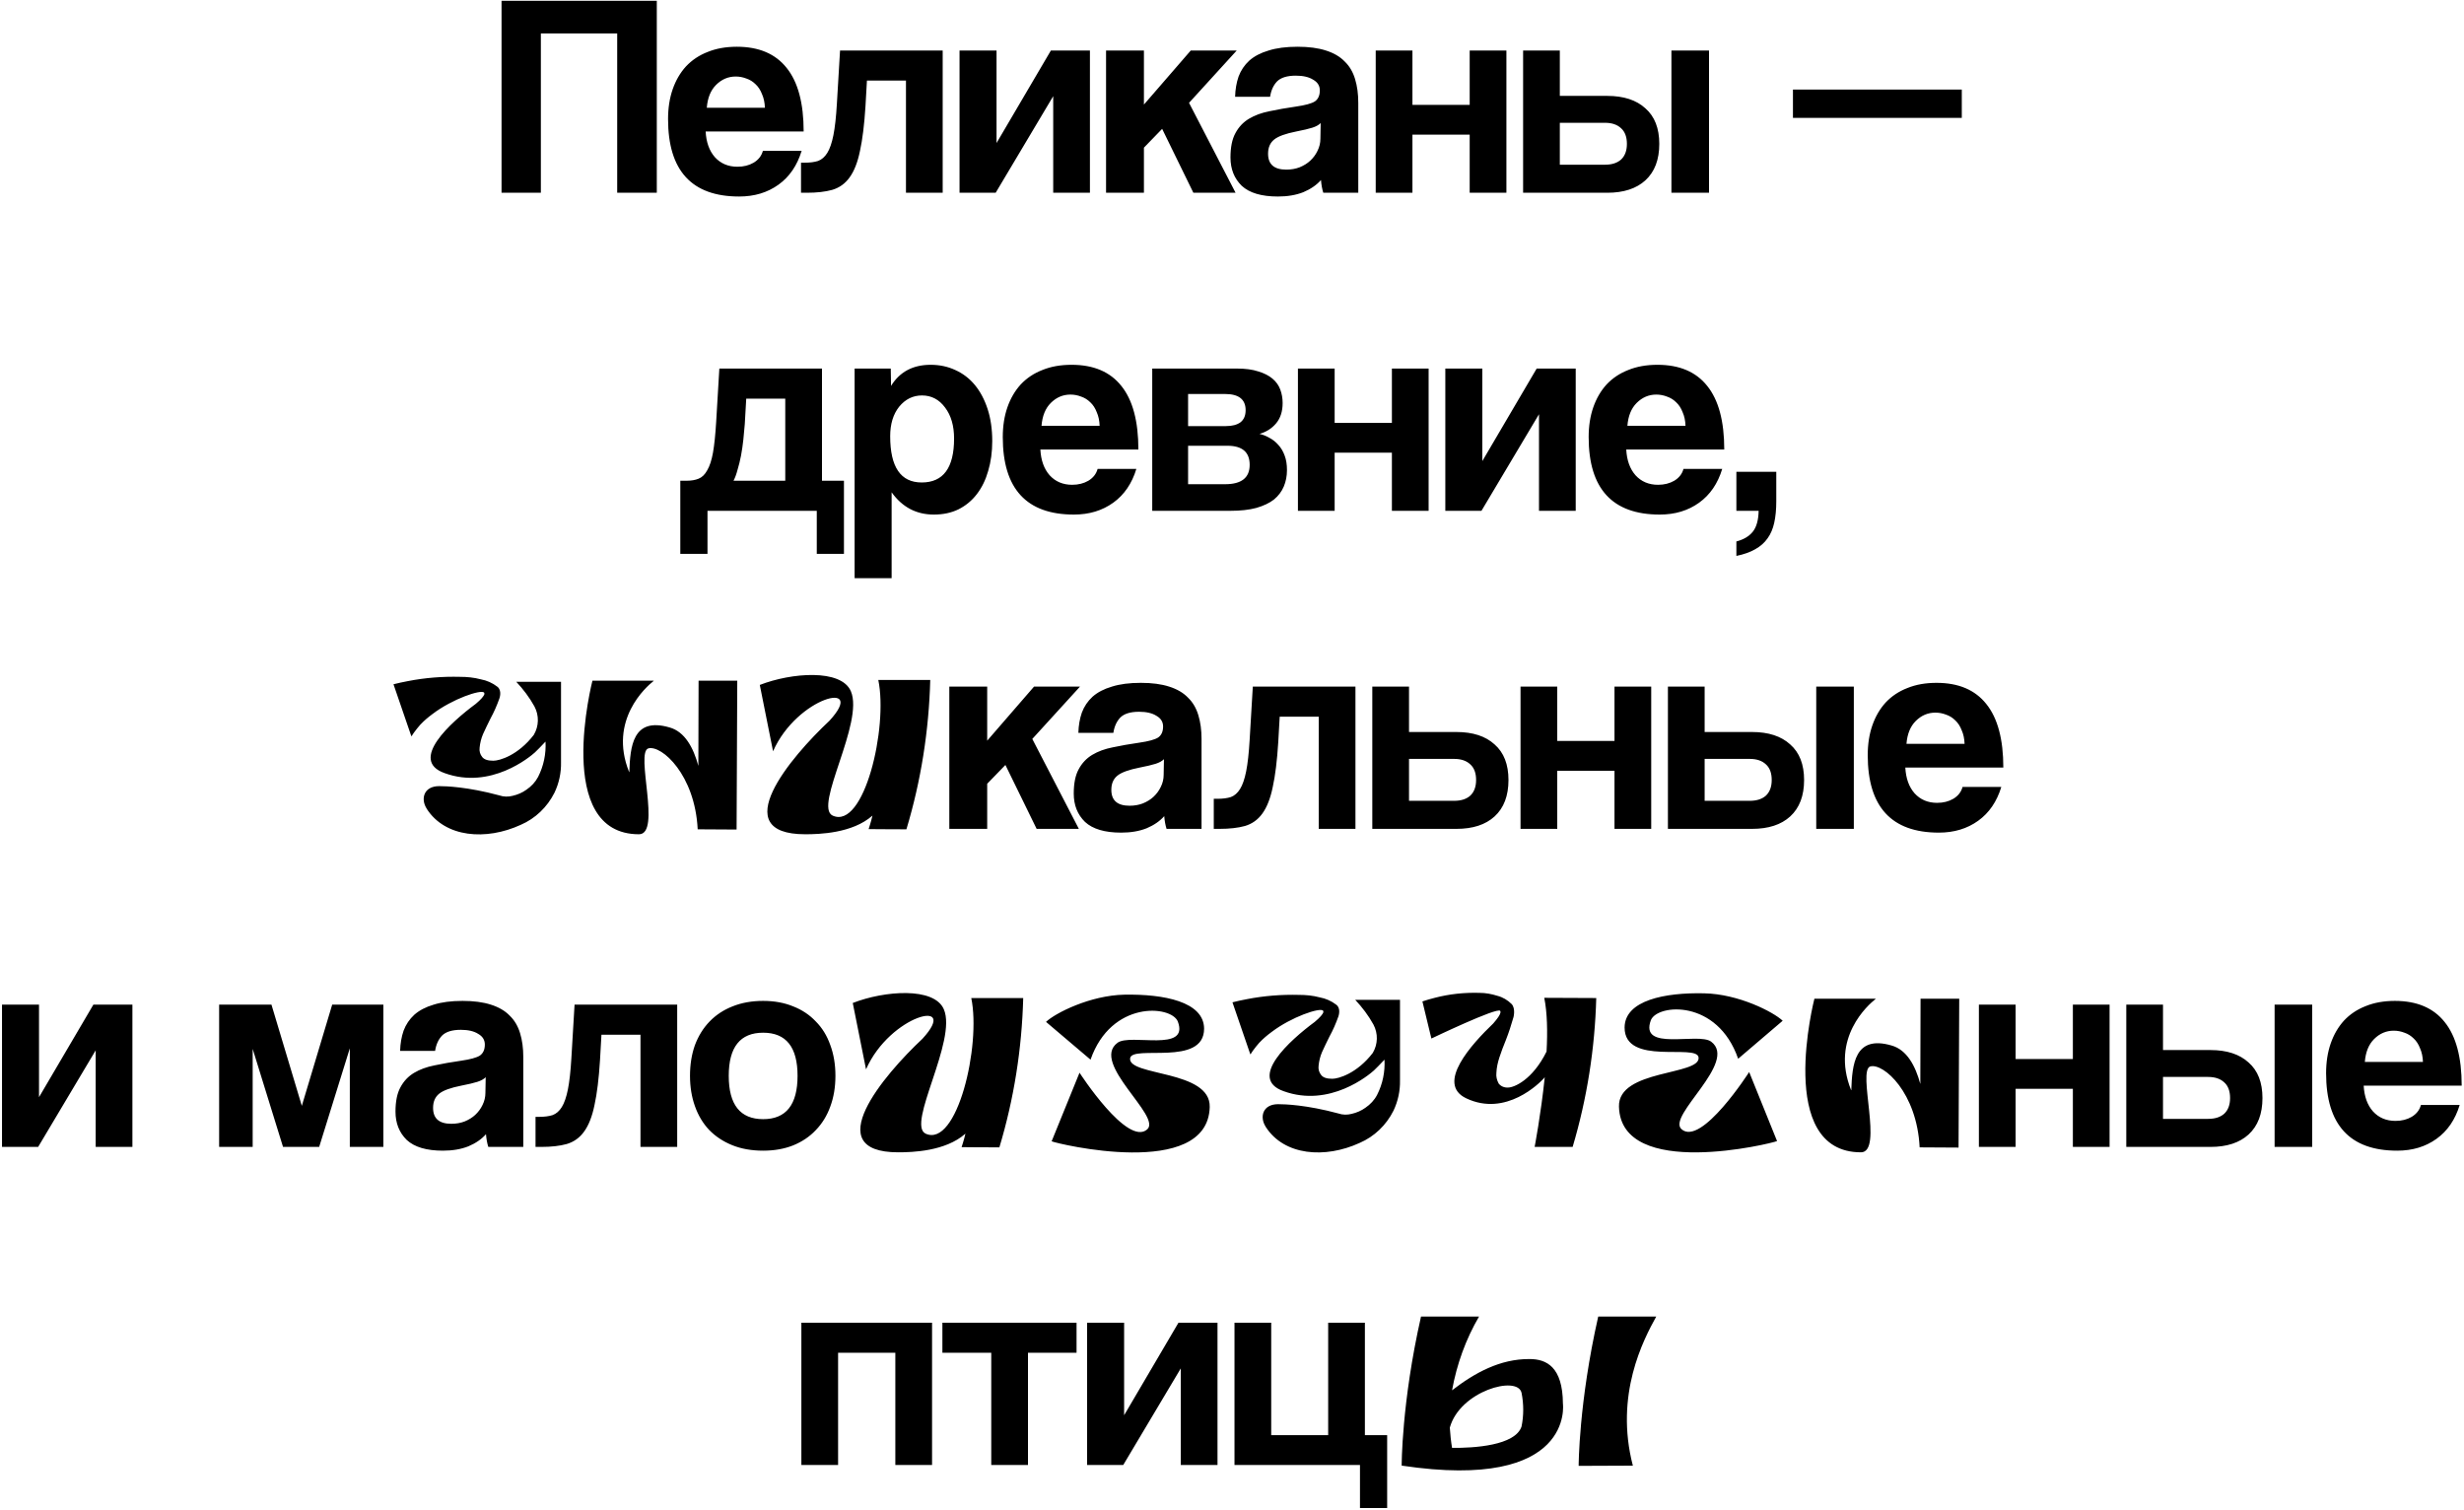 <?xml version="1.0" encoding="UTF-8"?> <svg xmlns="http://www.w3.org/2000/svg" width="767" height="470" viewBox="0 0 767 470" fill="none"> <path d="M192.121 60V10.41H168.361V60H156.121V0.24H204.451V60H192.121ZM238.104 33.54C238.044 31.92 237.744 30.51 237.204 29.31C236.724 28.05 236.064 27.03 235.224 26.25C234.384 25.41 233.424 24.81 232.344 24.45C231.264 24.03 230.154 23.82 229.014 23.82C226.674 23.82 224.634 24.69 222.894 26.43C221.214 28.11 220.254 30.48 220.014 33.54H238.104ZM219.654 40.92C219.834 44.28 220.794 46.95 222.534 48.93C224.334 50.91 226.674 51.9 229.554 51.9C231.474 51.9 233.154 51.48 234.594 50.64C236.094 49.74 237.054 48.51 237.474 46.95H249.534C248.154 51.51 245.754 55.02 242.334 57.48C238.914 59.94 234.834 61.17 230.094 61.17C215.334 61.17 207.954 53.13 207.954 37.05C207.954 33.63 208.434 30.54 209.394 27.78C210.354 25.02 211.734 22.65 213.534 20.67C215.394 18.69 217.644 17.19 220.284 16.17C222.924 15.09 225.954 14.55 229.374 14.55C236.214 14.55 241.374 16.74 244.854 21.12C248.394 25.5 250.164 32.1 250.164 40.92H219.654ZM282.012 60V25.08H269.862L269.412 33C269.052 38.76 268.482 43.41 267.702 46.95C266.982 50.49 265.902 53.25 264.462 55.23C263.082 57.15 261.282 58.44 259.062 59.1C256.902 59.7 254.262 60 251.142 60H249.342V50.64H250.512C252.132 50.64 253.512 50.46 254.652 50.1C255.792 49.68 256.752 48.84 257.532 47.58C258.312 46.32 258.942 44.49 259.422 42.09C259.902 39.69 260.262 36.45 260.502 32.37L261.492 15.72H293.442V60H282.012ZM298.686 60V15.72H310.206V44.52L327.126 15.72H339.276V60H327.846V29.94L309.936 60H298.686ZM371.475 60L361.755 40.11L356.085 45.96V60H344.295V15.72H356.085V32.55L370.665 15.72H384.975L370.125 32.01L384.615 60H371.475ZM411.107 38.31C410.507 38.91 409.637 39.39 408.497 39.75C407.357 40.11 405.707 40.5 403.547 40.92C400.187 41.58 397.877 42.42 396.617 43.44C395.357 44.46 394.727 45.93 394.727 47.85C394.727 51.15 396.617 52.8 400.397 52.8C401.897 52.8 403.277 52.56 404.537 52.08C405.857 51.54 406.967 50.85 407.867 50.01C408.827 49.11 409.577 48.09 410.117 46.95C410.717 45.75 411.017 44.49 411.017 43.17L411.107 38.31ZM411.917 60C411.557 58.86 411.317 57.54 411.197 56.04C409.817 57.6 407.987 58.86 405.707 59.82C403.427 60.72 400.787 61.17 397.787 61.17C392.687 61.17 388.937 60.06 386.537 57.84C384.197 55.56 383.027 52.62 383.027 49.02C383.027 45.84 383.537 43.32 384.557 41.46C385.577 39.54 386.987 38.04 388.787 36.96C390.587 35.88 392.717 35.1 395.177 34.62C397.697 34.08 400.427 33.6 403.367 33.18C406.307 32.76 408.287 32.22 409.307 31.56C410.327 30.84 410.837 29.7 410.837 28.14C410.837 26.7 410.147 25.59 408.767 24.81C407.447 23.97 405.647 23.55 403.367 23.55C400.667 23.55 398.717 24.15 397.517 25.35C396.377 26.55 395.657 28.14 395.357 30.12H384.467C384.527 27.84 384.887 25.74 385.547 23.82C386.267 21.9 387.377 20.25 388.877 18.87C390.437 17.49 392.447 16.44 394.907 15.72C397.367 14.94 400.367 14.55 403.907 14.55C407.387 14.55 410.327 14.94 412.727 15.72C415.187 16.5 417.137 17.64 418.577 19.14C420.077 20.58 421.157 22.41 421.817 24.63C422.477 26.79 422.807 29.25 422.807 32.01V60H411.917ZM428.237 60V15.72H439.667V32.64H457.487V15.72H468.917V60H457.487V41.91H439.667V60H428.237ZM485.546 15.72V29.85H500.306C505.406 29.85 509.366 31.14 512.186 33.72C515.066 36.24 516.506 39.93 516.506 44.79C516.506 49.71 515.066 53.49 512.186 56.13C509.366 58.71 505.406 60 500.306 60H474.116V15.72H485.546ZM485.546 38.22V51.27H499.586C501.746 51.27 503.426 50.73 504.626 49.65C505.826 48.51 506.426 46.89 506.426 44.79C506.426 42.63 505.826 41.01 504.626 39.93C503.426 38.79 501.746 38.22 499.586 38.22H485.546ZM520.286 60V15.72H531.986V60H520.286ZM558.112 36.69V27.87H610.672V36.69H558.112ZM211.768 172.41V149.64H213.658C215.158 149.64 216.418 149.43 217.438 149.01C218.518 148.59 219.418 147.72 220.138 146.4C220.918 145.08 221.518 143.25 221.938 140.91C222.358 138.51 222.688 135.33 222.928 131.37L223.918 114.72H255.868V149.64H262.708V172.41H254.248V159H220.228V172.41H211.768ZM232.288 124.08L231.838 132C231.718 133.5 231.568 135.12 231.388 136.86C231.208 138.54 230.968 140.19 230.668 141.81C230.368 143.37 230.008 144.84 229.588 146.22C229.228 147.6 228.808 148.74 228.328 149.64H244.438V124.08H232.288ZM286.908 150.18C293.628 150.18 296.988 145.62 296.988 136.5C296.988 132.54 296.058 129.33 294.198 126.87C292.338 124.35 289.938 123.09 286.998 123.09C284.178 123.09 281.808 124.26 279.888 126.6C278.028 128.94 277.098 132 277.098 135.78C277.098 145.38 280.368 150.18 286.908 150.18ZM266.028 179.97V114.72H277.278L277.368 120.12C280.068 115.74 284.178 113.55 289.698 113.55C292.458 113.55 295.008 114.09 297.348 115.17C299.748 116.25 301.788 117.81 303.468 119.85C305.148 121.89 306.468 124.38 307.428 127.32C308.388 130.26 308.868 133.59 308.868 137.31C308.868 140.67 308.448 143.76 307.608 146.58C306.828 149.34 305.658 151.74 304.098 153.78C302.538 155.82 300.618 157.41 298.338 158.55C296.118 159.63 293.568 160.17 290.688 160.17C285.228 160.17 280.848 157.86 277.548 153.24V179.97H266.028ZM342.298 132.54C342.238 130.92 341.938 129.51 341.398 128.31C340.918 127.05 340.258 126.03 339.418 125.25C338.578 124.41 337.618 123.81 336.538 123.45C335.458 123.03 334.348 122.82 333.208 122.82C330.868 122.82 328.828 123.69 327.088 125.43C325.408 127.11 324.448 129.48 324.208 132.54H342.298ZM323.848 139.92C324.028 143.28 324.988 145.95 326.728 147.93C328.528 149.91 330.868 150.9 333.748 150.9C335.668 150.9 337.348 150.48 338.788 149.64C340.288 148.74 341.248 147.51 341.668 145.95H353.728C352.348 150.51 349.948 154.02 346.528 156.48C343.108 158.94 339.028 160.17 334.288 160.17C319.528 160.17 312.148 152.13 312.148 136.05C312.148 132.63 312.628 129.54 313.588 126.78C314.548 124.02 315.928 121.65 317.728 119.67C319.588 117.69 321.838 116.19 324.478 115.17C327.118 114.09 330.148 113.55 333.568 113.55C340.408 113.55 345.568 115.74 349.048 120.12C352.588 124.5 354.358 131.1 354.358 139.92H323.848ZM358.672 159V114.72H385.042C387.682 114.72 389.902 115.02 391.702 115.62C393.502 116.16 394.972 116.91 396.112 117.87C397.252 118.83 398.062 119.97 398.542 121.29C399.022 122.61 399.262 123.99 399.262 125.43C399.262 128.07 398.572 130.2 397.192 131.82C395.872 133.38 394.162 134.46 392.062 135.06C393.142 135.3 394.192 135.72 395.212 136.32C396.232 136.86 397.132 137.58 397.912 138.48C398.752 139.38 399.412 140.49 399.892 141.81C400.372 143.07 400.612 144.57 400.612 146.31C400.612 148.17 400.282 149.88 399.622 151.44C398.962 153 397.942 154.35 396.562 155.49C395.182 156.57 393.352 157.44 391.072 158.1C388.852 158.7 386.182 159 383.062 159H358.672ZM381.352 150.72C386.452 150.72 389.002 148.71 389.002 144.69C389.002 140.73 386.692 138.75 382.072 138.75H369.832V150.72H381.352ZM381.622 132.63C383.542 132.63 385.042 132.24 386.122 131.46C387.202 130.62 387.742 129.36 387.742 127.68C387.742 124.32 385.612 122.64 381.352 122.64H369.832V132.63H381.622ZM404.023 159V114.72H415.453V131.64H433.273V114.72H444.703V159H433.273V140.91H415.453V159H404.023ZM449.902 159V114.72H461.422V143.52L478.342 114.72H490.492V159H479.062V128.94L461.152 159H449.902ZM524.671 132.54C524.611 130.92 524.311 129.51 523.771 128.31C523.291 127.05 522.631 126.03 521.791 125.25C520.951 124.41 519.991 123.81 518.911 123.45C517.831 123.03 516.721 122.82 515.581 122.82C513.241 122.82 511.201 123.69 509.461 125.43C507.781 127.11 506.821 129.48 506.581 132.54H524.671ZM506.221 139.92C506.401 143.28 507.361 145.95 509.101 147.93C510.901 149.91 513.241 150.9 516.121 150.9C518.041 150.9 519.721 150.48 521.161 149.64C522.661 148.74 523.621 147.51 524.041 145.95H536.101C534.721 150.51 532.321 154.02 528.901 156.48C525.481 158.94 521.401 160.17 516.661 160.17C501.901 160.17 494.521 152.13 494.521 136.05C494.521 132.63 495.001 129.54 495.961 126.78C496.921 124.02 498.301 121.65 500.101 119.67C501.961 117.69 504.211 116.19 506.851 115.17C509.491 114.09 512.521 113.55 515.941 113.55C522.781 113.55 527.941 115.74 531.421 120.12C534.961 124.5 536.731 131.1 536.731 139.92H506.221ZM540.505 168.54C542.785 167.94 544.495 166.92 545.635 165.48C546.775 164.04 547.375 161.88 547.435 159H540.505V146.85H552.925V156.03C552.925 158.55 552.715 160.77 552.295 162.69C551.875 164.61 551.185 166.23 550.225 167.55C549.265 168.93 547.975 170.07 546.355 170.97C544.795 171.87 542.845 172.56 540.505 173.04V168.54ZM174.636 212.22H160.706C162.876 214.53 164.836 217.12 166.376 219.92C167.846 222.72 167.776 226.01 166.166 228.74C161.266 235.11 155.526 236.79 153.566 236.79C151.886 236.79 150.766 236.44 150.136 235.67C149.436 234.83 149.156 233.78 149.296 232.73C149.436 231.26 149.786 229.86 150.346 228.53C151.046 226.99 151.816 225.38 152.656 223.7C153.776 221.67 154.686 219.57 155.456 217.4C155.456 217.4 156.366 214.95 154.826 213.76C153.286 212.57 151.536 211.8 149.646 211.45C147.546 210.89 145.376 210.68 143.206 210.68C137.746 210.54 132.356 210.96 126.966 212.01C125.426 212.29 123.886 212.64 122.486 212.99L128.016 229.09C128.086 229.09 128.086 229.02 128.086 229.02V229.23C128.366 228.81 128.576 228.39 128.856 228.04C129.486 227.2 130.116 226.36 130.816 225.59C130.886 225.52 130.886 225.52 130.956 225.45C132.076 224.26 133.336 223.21 134.666 222.23C140.826 217.54 149.716 214.53 150.696 215.58C150.766 215.79 150.836 215.93 150.766 216.14C150.556 216.7 149.786 217.68 148.106 219.08C140.336 224.82 127.176 236.65 138.376 240.64C152.796 245.89 165.046 235.53 166.516 234.2C167.216 233.57 168.476 232.24 169.806 230.84C170.016 234.62 169.246 238.4 167.496 241.83C166.656 243.44 165.396 244.77 163.856 245.82C162.596 246.73 161.126 247.36 159.586 247.71C158.256 248.06 156.786 248.06 155.386 247.57C145.516 244.91 138.796 244.7 136.696 244.7C131.936 244.7 130.886 248.62 132.776 251.63L132.846 251.77C138.586 260.73 151.326 261.71 162.106 256.74C166.656 254.78 170.366 251.21 172.606 246.73C174.006 243.79 174.706 240.57 174.636 237.28V212.5C174.636 212.43 174.636 212.29 174.636 212.22ZM229.497 211.87H217.457L217.387 238.4C215.847 232.73 213.187 227.76 208.427 226.43C196.877 223.07 196.177 232.45 195.897 240.36L195.827 240.29C189.317 224.05 201.287 213.69 203.317 212.08C203.387 212.01 203.457 211.94 203.527 211.87H184.417C184.417 211.87 172.097 259.68 198.907 259.68C205.977 259.68 197.647 234.06 201.847 232.94C205.977 231.89 216.337 241.13 217.177 258.14H217.317L229.287 258.21L229.497 211.87ZM240.64 233.85C248.13 216.84 270.04 211.45 258.21 224.33C246.1 235.67 225.8 259.68 250.65 259.68C254.99 259.68 265.35 259.4 271.58 253.87C271.16 255.76 270.39 258.07 270.39 258.07C270.39 258.07 276.06 258.14 282.15 258.14C286.7 243.02 289.15 227.41 289.57 211.66H273.4C276.48 226.43 268.99 258.35 259.19 253.87C253.17 251.07 269.06 224.89 264.86 215.16C261.85 208.16 246.38 209.35 236.51 213.2L240.64 233.85ZM322.686 258L312.966 238.11L307.296 243.96V258H295.506V213.72H307.296V230.55L321.876 213.72H336.186L321.336 230.01L335.826 258H322.686ZM362.318 236.31C361.718 236.91 360.848 237.39 359.708 237.75C358.568 238.11 356.918 238.5 354.758 238.92C351.398 239.58 349.088 240.42 347.828 241.44C346.568 242.46 345.938 243.93 345.938 245.85C345.938 249.15 347.828 250.8 351.608 250.8C353.108 250.8 354.488 250.56 355.748 250.08C357.068 249.54 358.178 248.85 359.078 248.01C360.038 247.11 360.788 246.09 361.328 244.95C361.928 243.75 362.228 242.49 362.228 241.17L362.318 236.31ZM363.128 258C362.768 256.86 362.528 255.54 362.408 254.04C361.028 255.6 359.198 256.86 356.918 257.82C354.638 258.72 351.998 259.17 348.998 259.17C343.898 259.17 340.148 258.06 337.748 255.84C335.408 253.56 334.238 250.62 334.238 247.02C334.238 243.84 334.748 241.32 335.768 239.46C336.788 237.54 338.198 236.04 339.998 234.96C341.798 233.88 343.928 233.1 346.388 232.62C348.908 232.08 351.638 231.6 354.578 231.18C357.518 230.76 359.498 230.22 360.518 229.56C361.538 228.84 362.048 227.7 362.048 226.14C362.048 224.7 361.358 223.59 359.978 222.81C358.658 221.97 356.858 221.55 354.578 221.55C351.878 221.55 349.928 222.15 348.728 223.35C347.588 224.55 346.868 226.14 346.568 228.12H335.678C335.738 225.84 336.098 223.74 336.758 221.82C337.478 219.9 338.588 218.25 340.088 216.87C341.648 215.49 343.658 214.44 346.118 213.72C348.578 212.94 351.578 212.55 355.118 212.55C358.598 212.55 361.538 212.94 363.938 213.72C366.398 214.5 368.348 215.64 369.788 217.14C371.288 218.58 372.368 220.41 373.028 222.63C373.688 224.79 374.018 227.25 374.018 230.01V258H363.128ZM410.498 258V223.08H398.348L397.898 231C397.538 236.76 396.968 241.41 396.188 244.95C395.468 248.49 394.388 251.25 392.948 253.23C391.568 255.15 389.768 256.44 387.548 257.1C385.388 257.7 382.748 258 379.628 258H377.828V248.64H378.998C380.618 248.64 381.998 248.46 383.138 248.1C384.278 247.68 385.238 246.84 386.018 245.58C386.798 244.32 387.428 242.49 387.908 240.09C388.388 237.69 388.748 234.45 388.988 230.37L389.978 213.72H421.928V258H410.498ZM438.603 213.72V227.85H453.363C458.463 227.85 462.423 229.14 465.243 231.72C468.123 234.24 469.562 237.93 469.562 242.79C469.562 247.71 468.123 251.49 465.243 254.13C462.423 256.71 458.463 258 453.363 258H427.173V213.72H438.603ZM438.603 236.22V249.27H452.643C454.803 249.27 456.483 248.73 457.683 247.65C458.883 246.51 459.483 244.89 459.483 242.79C459.483 240.63 458.883 239.01 457.683 237.93C456.483 236.79 454.803 236.22 452.643 236.22H438.603ZM473.315 258V213.72H484.745V230.64H502.565V213.72H513.995V258H502.565V239.91H484.745V258H473.315ZM530.624 213.72V227.85H545.384C550.484 227.85 554.444 229.14 557.264 231.72C560.144 234.24 561.584 237.93 561.584 242.79C561.584 247.71 560.144 251.49 557.264 254.13C554.444 256.71 550.484 258 545.384 258H519.194V213.72H530.624ZM530.624 236.22V249.27H544.664C546.824 249.27 548.504 248.73 549.704 247.65C550.904 246.51 551.504 244.89 551.504 242.79C551.504 240.63 550.904 239.01 549.704 237.93C548.504 236.79 546.824 236.22 544.664 236.22H530.624ZM565.364 258V213.72H577.064V258H565.364ZM611.541 231.54C611.481 229.92 611.181 228.51 610.641 227.31C610.161 226.05 609.501 225.03 608.661 224.25C607.821 223.41 606.861 222.81 605.781 222.45C604.701 222.03 603.591 221.82 602.451 221.82C600.111 221.82 598.071 222.69 596.331 224.43C594.651 226.11 593.691 228.48 593.451 231.54H611.541ZM593.091 238.92C593.271 242.28 594.231 244.95 595.971 246.93C597.771 248.91 600.111 249.9 602.991 249.9C604.911 249.9 606.591 249.48 608.031 248.64C609.531 247.74 610.491 246.51 610.911 244.95H622.971C621.591 249.51 619.191 253.02 615.771 255.48C612.351 257.94 608.271 259.17 603.531 259.17C588.771 259.17 581.391 251.13 581.391 235.05C581.391 231.63 581.871 228.54 582.831 225.78C583.791 223.02 585.171 220.65 586.971 218.67C588.831 216.69 591.081 215.19 593.721 214.17C596.361 213.09 599.391 212.55 602.811 212.55C609.651 212.55 614.811 214.74 618.291 219.12C621.831 223.5 623.601 230.1 623.601 238.92H593.091ZM0.625 357V312.72H12.145V341.52L29.065 312.72H41.215V357H29.785V326.94L11.875 357H0.625ZM108.893 357V326.31L99.353 357H88.103L78.653 326.49V357H68.213V312.72H84.502L93.953 344.22L103.403 312.72H119.333V357H108.893ZM151.19 335.31C150.59 335.91 149.72 336.39 148.58 336.75C147.44 337.11 145.79 337.5 143.63 337.92C140.27 338.58 137.96 339.42 136.7 340.44C135.44 341.46 134.81 342.93 134.81 344.85C134.81 348.15 136.7 349.8 140.48 349.8C141.98 349.8 143.36 349.56 144.62 349.08C145.94 348.54 147.05 347.85 147.95 347.01C148.91 346.11 149.66 345.09 150.2 343.95C150.8 342.75 151.1 341.49 151.1 340.17L151.19 335.31ZM152 357C151.64 355.86 151.4 354.54 151.28 353.04C149.9 354.6 148.07 355.86 145.79 356.82C143.51 357.72 140.87 358.17 137.87 358.17C132.77 358.17 129.02 357.06 126.62 354.84C124.28 352.56 123.11 349.62 123.11 346.02C123.11 342.84 123.62 340.32 124.64 338.46C125.66 336.54 127.07 335.04 128.87 333.96C130.67 332.88 132.8 332.1 135.26 331.62C137.78 331.08 140.51 330.6 143.45 330.18C146.39 329.76 148.37 329.22 149.39 328.56C150.41 327.84 150.92 326.7 150.92 325.14C150.92 323.7 150.23 322.59 148.85 321.81C147.53 320.97 145.73 320.55 143.45 320.55C140.75 320.55 138.8 321.15 137.6 322.35C136.46 323.55 135.74 325.14 135.44 327.12H124.55C124.61 324.84 124.97 322.74 125.63 320.82C126.35 318.9 127.46 317.25 128.96 315.87C130.52 314.49 132.53 313.44 134.99 312.72C137.45 311.94 140.45 311.55 143.99 311.55C147.47 311.55 150.41 311.94 152.81 312.72C155.27 313.5 157.22 314.64 158.66 316.14C160.16 317.58 161.24 319.41 161.9 321.63C162.56 323.79 162.89 326.25 162.89 329.01V357H152ZM199.37 357V322.08H187.22L186.77 330C186.41 335.76 185.84 340.41 185.06 343.95C184.34 347.49 183.26 350.25 181.82 352.23C180.44 354.15 178.64 355.44 176.42 356.1C174.26 356.7 171.62 357 168.5 357H166.7V347.64H167.87C169.49 347.64 170.87 347.46 172.01 347.1C173.15 346.68 174.11 345.84 174.89 344.58C175.67 343.32 176.3 341.49 176.78 339.09C177.26 336.69 177.62 333.45 177.86 329.37L178.85 312.72H210.8V357H199.37ZM237.555 348.36C244.695 348.36 248.265 343.86 248.265 334.86C248.265 325.92 244.695 321.45 237.555 321.45C230.415 321.45 226.845 325.92 226.845 334.86C226.845 343.86 230.415 348.36 237.555 348.36ZM237.555 358.17C233.955 358.17 230.745 357.6 227.925 356.46C225.105 355.32 222.705 353.73 220.725 351.69C218.805 349.65 217.335 347.19 216.315 344.31C215.295 341.43 214.785 338.28 214.785 334.86C214.785 331.38 215.295 328.2 216.315 325.32C217.395 322.44 218.925 319.98 220.905 317.94C222.885 315.9 225.255 314.34 228.015 313.26C230.835 312.12 234.015 311.55 237.555 311.55C241.035 311.55 244.155 312.12 246.915 313.26C249.675 314.34 252.015 315.9 253.935 317.94C255.915 319.92 257.415 322.35 258.435 325.23C259.515 328.11 260.055 331.32 260.055 334.86C260.055 338.4 259.515 341.61 258.435 344.49C257.415 347.31 255.915 349.74 253.935 351.78C252.015 353.82 249.645 355.41 246.825 356.55C244.065 357.63 240.975 358.17 237.555 358.17ZM269.58 332.85C277.07 315.84 298.98 310.45 287.15 323.33C275.04 334.67 254.74 358.68 279.59 358.68C283.93 358.68 294.29 358.4 300.52 352.87C300.1 354.76 299.33 357.07 299.33 357.07C299.33 357.07 305 357.14 311.09 357.14C315.64 342.02 318.09 326.41 318.51 310.66H302.34C305.42 325.43 297.93 357.35 288.13 352.87C282.11 350.07 298 323.89 293.8 314.16C290.79 307.16 275.32 308.35 265.45 312.2L269.58 332.85ZM327.356 355.25C328.756 355.95 375.936 367.36 376.566 344.61C376.916 332.99 351.086 335.02 351.786 329.42C352.346 325.08 374.816 332.15 374.816 320.18C374.746 311.78 362.286 309.4 350.036 309.61C339.326 309.82 328.476 315.35 325.606 318.08L339.466 329.84C345.906 311.36 364.526 312.9 366.626 317.94C370.336 327.74 351.856 321.58 347.866 324.59C339.326 330.89 361.726 347.48 357.106 351.54C350.946 357 336.036 333.9 336.036 333.9L327.356 355.25ZM435.794 311.22H421.864C424.034 313.53 425.994 316.12 427.534 318.92C429.004 321.72 428.934 325.01 427.324 327.74C422.424 334.11 416.684 335.79 414.724 335.79C413.044 335.79 411.924 335.44 411.294 334.67C410.594 333.83 410.314 332.78 410.454 331.73C410.594 330.26 410.944 328.86 411.504 327.53C412.204 325.99 412.974 324.38 413.814 322.7C414.934 320.67 415.844 318.57 416.614 316.4C416.614 316.4 417.524 313.95 415.984 312.76C414.444 311.57 412.694 310.8 410.804 310.45C408.704 309.89 406.534 309.68 404.364 309.68C398.904 309.54 393.514 309.96 388.124 311.01C386.584 311.29 385.044 311.64 383.644 311.99L389.174 328.09C389.244 328.09 389.244 328.02 389.244 328.02V328.23C389.524 327.81 389.734 327.39 390.014 327.04C390.644 326.2 391.274 325.36 391.974 324.59C392.044 324.52 392.044 324.52 392.114 324.45C393.234 323.26 394.494 322.21 395.824 321.23C401.984 316.54 410.874 313.53 411.854 314.58C411.924 314.79 411.994 314.93 411.924 315.14C411.714 315.7 410.944 316.68 409.264 318.08C401.494 323.82 388.334 335.65 399.534 339.64C413.954 344.89 426.204 334.53 427.674 333.2C428.374 332.57 429.634 331.24 430.964 329.84C431.174 333.62 430.404 337.4 428.654 340.83C427.814 342.44 426.554 343.77 425.014 344.82C423.754 345.73 422.284 346.36 420.744 346.71C419.414 347.06 417.944 347.06 416.544 346.57C406.674 343.91 399.954 343.7 397.854 343.7C393.094 343.7 392.044 347.62 393.934 350.63L394.004 350.77C399.744 359.73 412.484 360.71 423.264 355.74C427.814 353.78 431.524 350.21 433.764 345.73C435.164 342.79 435.864 339.57 435.794 336.28V311.5C435.794 311.43 435.794 311.29 435.794 311.22ZM480.714 310.59C480.714 310.59 480.714 310.59 480.714 310.66C481.624 315.14 481.764 321.16 481.414 327.32C477.004 336.21 471.264 338.52 469.444 338.52C468.324 338.59 467.204 338.17 466.504 337.26C465.944 336.21 465.664 335.09 465.804 333.9C465.874 332.29 466.224 330.75 466.714 329.21C467.274 327.46 467.974 325.64 468.744 323.75C469.654 321.44 470.424 319.06 471.124 316.61C471.124 316.61 471.824 313.95 470.564 312.55C469.304 311.29 467.764 310.38 466.084 309.96C464.334 309.4 462.444 309.05 460.554 309.05C455.864 308.91 451.174 309.4 446.624 310.59C445.294 310.94 443.964 311.29 442.774 311.71C442.774 311.71 445.574 323.33 445.574 323.26C445.574 323.26 466.154 313.39 466.994 314.65C467.064 314.86 467.134 315.07 467.064 315.21C466.924 315.91 466.224 316.96 464.824 318.57C458.104 325.01 446.834 337.33 456.424 341.88C468.814 347.76 479.314 337.05 480.644 335.58C480.644 335.51 480.714 335.44 480.854 335.3C479.664 346.85 477.704 357 477.704 357C477.704 357 483.444 357 489.534 357C494.014 341.95 496.464 326.34 496.884 310.66L480.714 310.59ZM544.486 333.69C544.486 333.69 529.576 357 523.416 351.47C518.796 347.34 541.126 330.61 532.656 324.24C528.666 321.23 510.186 327.46 513.896 317.52C515.996 312.48 534.616 310.94 541.056 329.56L554.916 317.73C552.046 315 541.196 309.4 530.486 309.19C518.236 308.91 505.776 311.36 505.706 319.83C505.706 331.94 528.176 324.73 528.736 329.14C529.436 334.81 503.606 332.78 503.956 344.47C504.586 367.43 551.766 355.88 553.166 355.18L544.486 333.69ZM609.873 310.87H597.833L597.763 337.4C596.223 331.73 593.563 326.76 588.803 325.43C577.253 322.07 576.553 331.45 576.273 339.36L576.203 339.29C569.693 323.05 581.663 312.69 583.693 311.08C583.763 311.01 583.833 310.94 583.903 310.87H564.793C564.793 310.87 552.473 358.68 579.283 358.68C586.353 358.68 578.023 333.06 582.223 331.94C586.353 330.89 596.713 340.13 597.553 357.14H597.693L609.663 357.21L609.873 310.87ZM615.996 357V312.72H627.426V329.64H645.246V312.72H656.676V357H645.246V338.91H627.426V357H615.996ZM673.305 312.72V326.85H688.065C693.165 326.85 697.125 328.14 699.945 330.72C702.825 333.24 704.265 336.93 704.265 341.79C704.265 346.71 702.825 350.49 699.945 353.13C697.125 355.71 693.165 357 688.065 357H661.875V312.72H673.305ZM673.305 335.22V348.27H687.345C689.505 348.27 691.185 347.73 692.385 346.65C693.585 345.51 694.185 343.89 694.185 341.79C694.185 339.63 693.585 338.01 692.385 336.93C691.185 335.79 689.505 335.22 687.345 335.22H673.305ZM708.045 357V312.72H719.745V357H708.045ZM754.222 330.54C754.162 328.92 753.862 327.51 753.322 326.31C752.842 325.05 752.182 324.03 751.342 323.25C750.502 322.41 749.542 321.81 748.462 321.45C747.382 321.03 746.272 320.82 745.132 320.82C742.792 320.82 740.752 321.69 739.012 323.43C737.332 325.11 736.372 327.48 736.132 330.54H754.222ZM735.772 337.92C735.952 341.28 736.912 343.95 738.652 345.93C740.452 347.91 742.792 348.9 745.672 348.9C747.592 348.9 749.272 348.48 750.712 347.64C752.212 346.74 753.172 345.51 753.592 343.95H765.652C764.272 348.51 761.872 352.02 758.452 354.48C755.032 356.94 750.952 358.17 746.212 358.17C731.452 358.17 724.072 350.13 724.072 334.05C724.072 330.63 724.552 327.54 725.512 324.78C726.472 322.02 727.852 319.65 729.652 317.67C731.512 315.69 733.762 314.19 736.402 313.17C739.042 312.09 742.072 311.55 745.492 311.55C752.332 311.55 757.492 313.74 760.972 318.12C764.512 322.5 766.282 329.1 766.282 337.92H735.772ZM249.453 456V411.72H290.133V456H278.703V421.08H260.883V456H249.453ZM308.562 456V421.08H293.352V411.72H335.112V421.08H319.992V456H308.562ZM338.398 456V411.72H349.918V440.52L366.838 411.72H378.988V456H367.558V425.94L349.648 456H338.398ZM384.277 411.72H395.707V446.73H413.437V411.72H424.867V446.73H431.797V469.41H423.337V456H384.277V411.72ZM476.149 423.03C466.909 422.96 458.999 427.37 451.999 432.76C453.469 424.64 456.269 416.87 460.399 409.8H442.339C436.249 436.68 436.319 456.21 436.319 456.21H436.389C490.289 464.26 486.509 436.89 486.509 436.89C486.439 425.48 481.399 423.03 476.149 423.03ZM473.629 444.03C471.669 449.98 458.789 450.75 451.999 450.68C451.649 448.58 451.439 446.48 451.299 444.38C454.449 432.97 472.369 428 473.629 433.53C474.329 437.03 474.329 440.6 473.629 444.03ZM515.559 409.8H497.499C491.409 436.68 491.409 456.28 491.409 456.28L508.279 456.21C502.539 434.16 511.569 417.01 515.559 409.8Z" fill="black"></path> </svg> 
